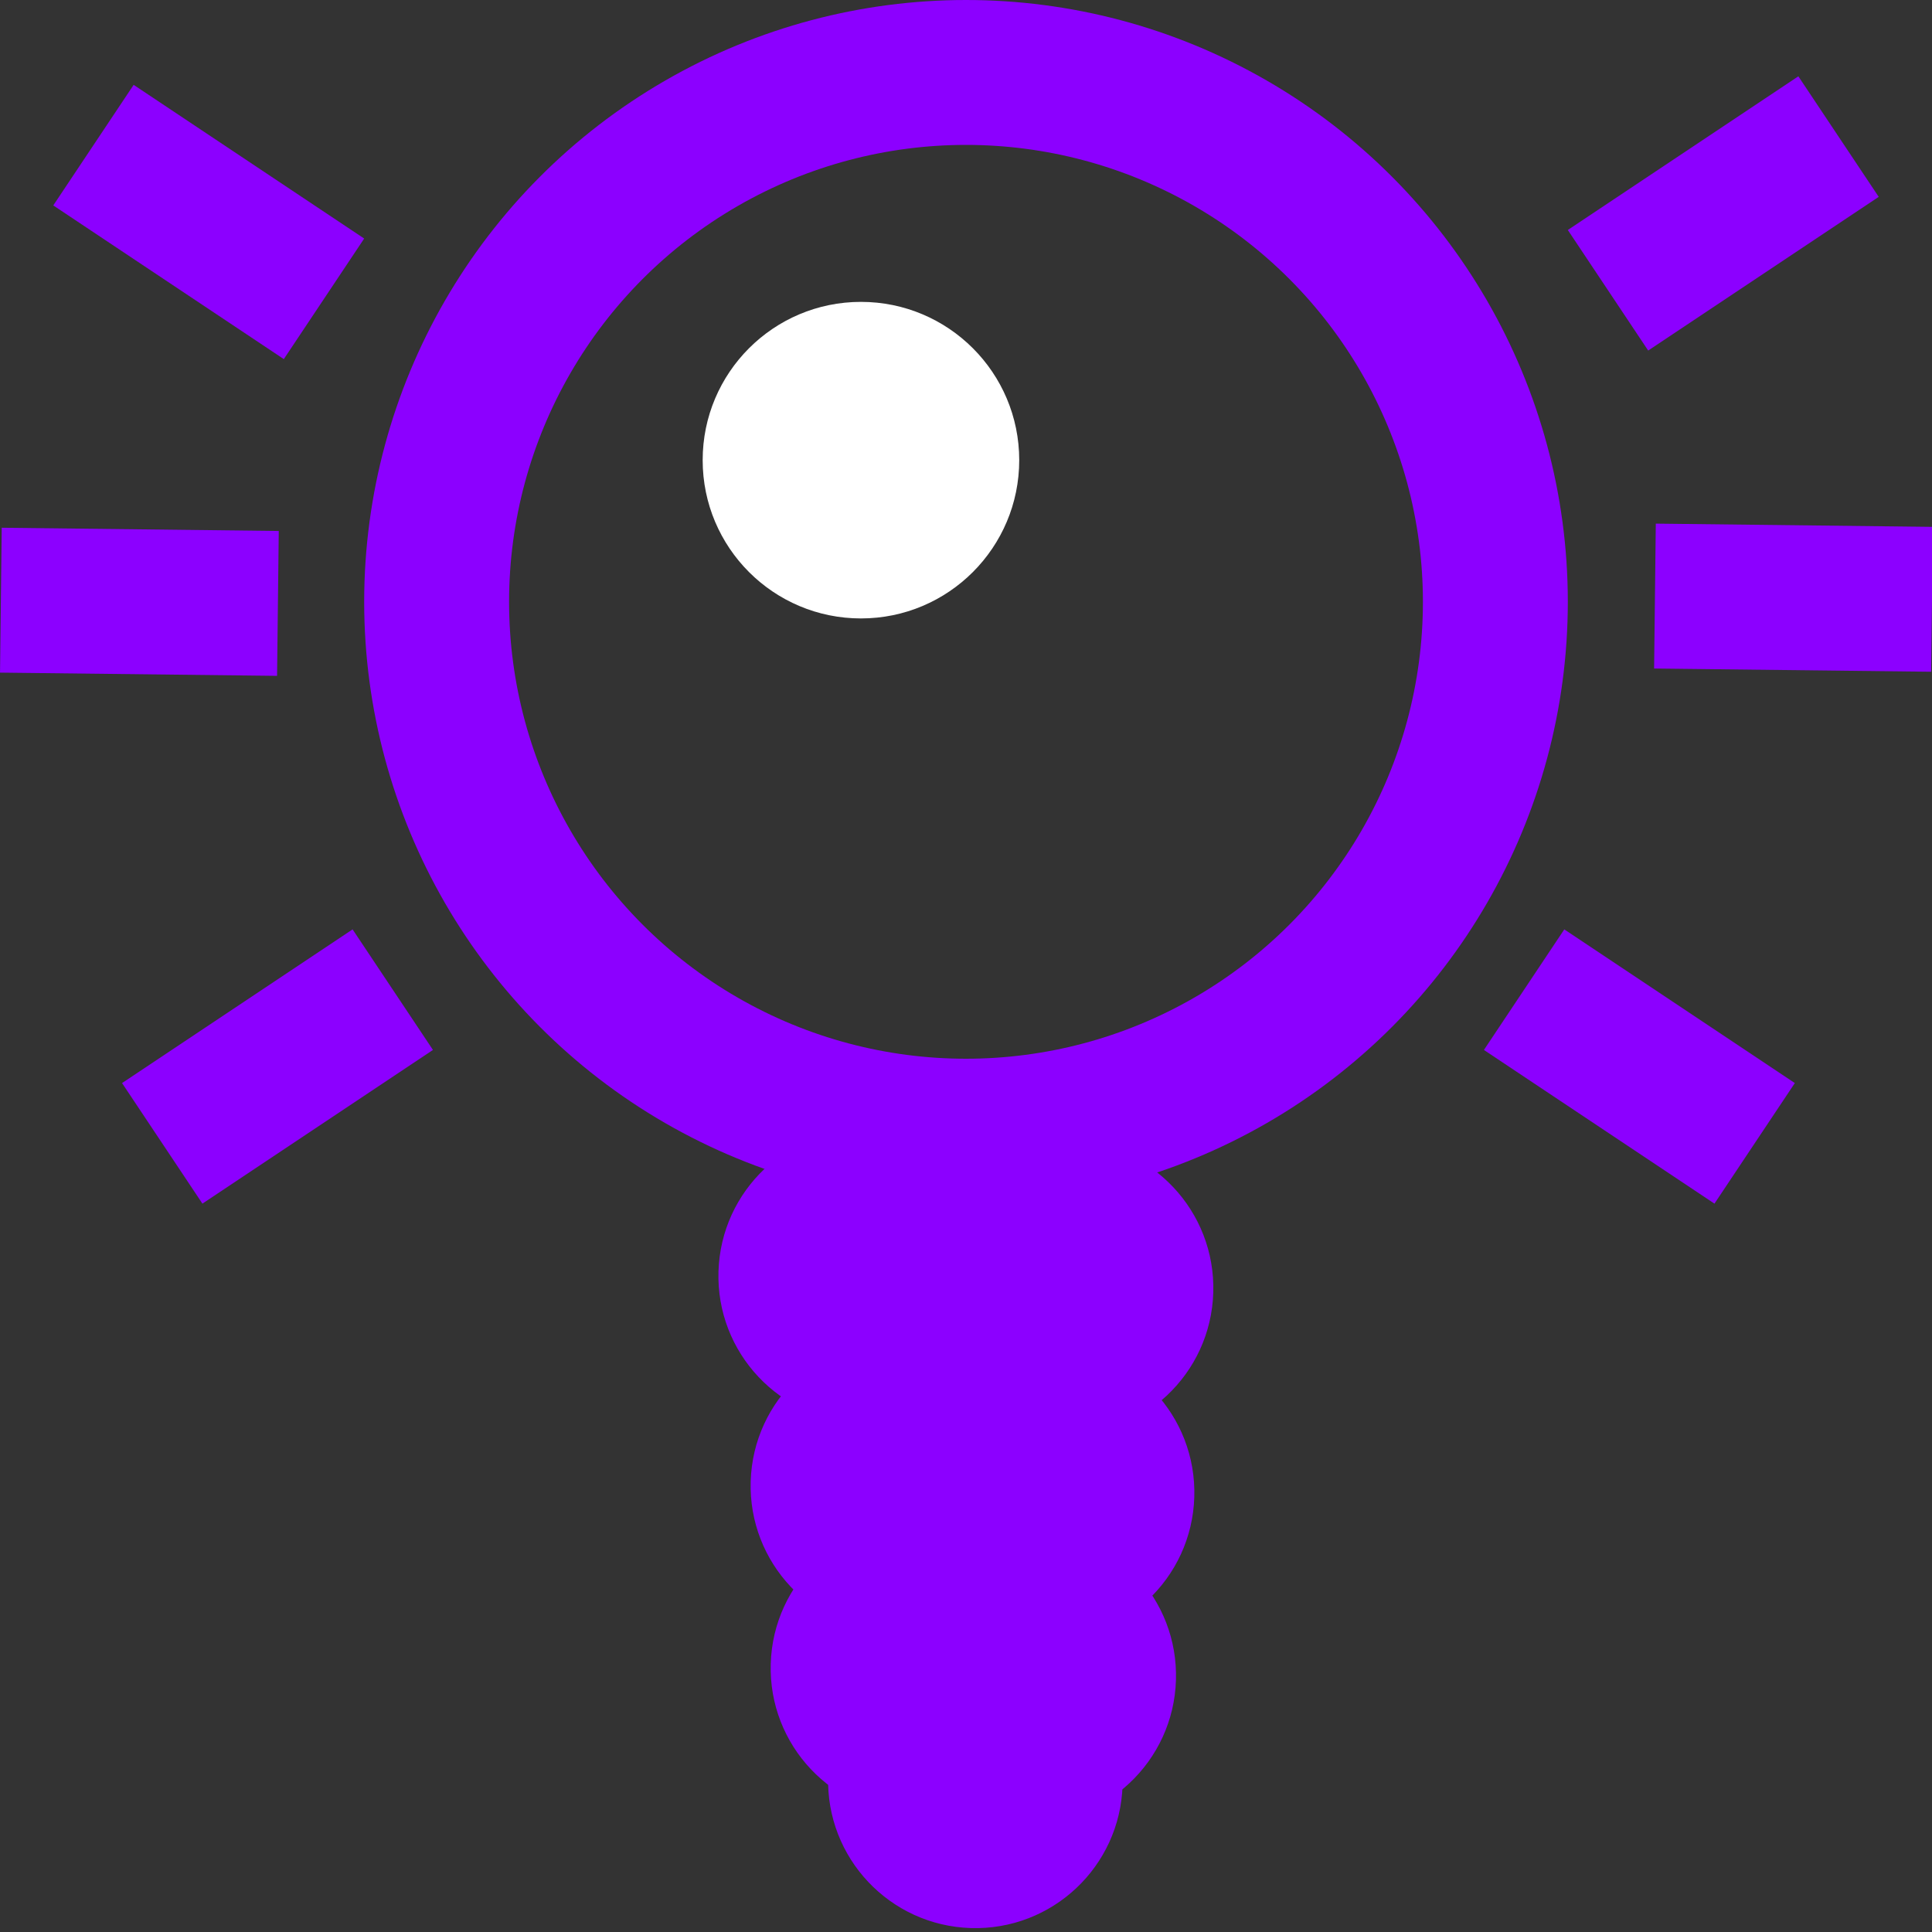 <?xml version="1.0" encoding="UTF-8" standalone="no"?>
<svg
   xmlns:dc="http://purl.org/dc/elements/1.1/"
   xmlns:cc="http://creativecommons.org/ns#"
   xmlns:rdf="http://www.w3.org/1999/02/22-rdf-syntax-ns#"
   xmlns:svg="http://www.w3.org/2000/svg"
   xmlns="http://www.w3.org/2000/svg"
   width="40"
   height="40"
   viewBox="0 0 40 40"
   version="1.1"
   id="SVGRoot">
  <rect x="0" y="0" width="40" height="40" fill="#333333" stroke="none"/>
  <defs
     id="defs10">
    <filter
       height="1.466"
       y="-0.233"
       width="1.466"
       x="-0.233"
       id="filter2220-8"
       style="color-interpolation-filters:sRGB">
      <feGaussianBlur
         id="feGaussianBlur2222-9"
         stdDeviation="0.582" />
    </filter>
  </defs>
  <g
     id="g2040"
     transform="rotate(1.732,19.843,31.667)"
     style="fill:#8c00ff;fill-opacity:1;stroke-width:1">
    <circle
       style="fill:#8c00ff;fill-opacity:1;fill-rule:evenodd;stroke:none;stroke-width:6.088;stroke-linecap:butt;stroke-linejoin:miter;stroke-miterlimit:4;stroke-dasharray:none;stroke-opacity:1;paint-order:fill markers stroke"
       id="path1950-5-6-8"
       cx="21.39"
       cy="34.648"
       r="3.049" />
    <circle
       r="3.049"
       cy="34.56"
       cx="19.092"
       id="path1950-5-6"
       style="fill:#8c00ff;fill-opacity:1;fill-rule:evenodd;stroke:none;stroke-width:6.088;stroke-linecap:butt;stroke-linejoin:miter;stroke-miterlimit:4;stroke-dasharray:none;stroke-opacity:1;paint-order:fill markers stroke" />
    <circle
       style="fill:#8c00ff;fill-opacity:1;fill-rule:evenodd;stroke:none;stroke-width:6.088;stroke-linecap:butt;stroke-linejoin:miter;stroke-miterlimit:4;stroke-dasharray:none;stroke-opacity:1;paint-order:fill markers stroke"
       id="path1950-5-4-9"
       cx="21.655"
       cy="30.848"
       r="3.049" />
    <circle
       r="3.049"
       cy="26.605"
       cx="21.92"
       id="path1950-5-4"
       style="fill:#8c00ff;fill-opacity:1;fill-rule:evenodd;stroke:none;stroke-width:6.088;stroke-linecap:butt;stroke-linejoin:miter;stroke-miterlimit:4;stroke-dasharray:none;stroke-opacity:1;paint-order:fill markers stroke" />
    <circle
       style="fill:#8c00ff;fill-opacity:1;fill-rule:evenodd;stroke:none;stroke-width:6.088;stroke-linecap:butt;stroke-linejoin:miter;stroke-miterlimit:4;stroke-dasharray:none;stroke-opacity:1;paint-order:fill markers stroke"
       id="path1950-5"
       cx="18.563"
       cy="30.799"
       r="3.049" />
    <circle
       r="3.049"
       cy="26.477"
       cx="17.765"
       id="path1950"
       style="fill:#8c00ff;fill-opacity:1;fill-rule:evenodd;stroke:none;stroke-width:6.088;stroke-linecap:butt;stroke-linejoin:miter;stroke-miterlimit:4;stroke-dasharray:none;stroke-opacity:1;paint-order:fill markers stroke" />
    <circle
       style="fill:#8c00ff;fill-opacity:1;fill-rule:evenodd;stroke:none;stroke-width:6.088;stroke-linecap:butt;stroke-linejoin:miter;stroke-miterlimit:4;stroke-dasharray:none;stroke-opacity:1;paint-order:fill markers stroke"
       id="path1950-5-6-2"
       cx="20.351"
       cy="36.858"
       r="3.049" />
  </g>
  <rect
     style="fill:none;fill-opacity:1;fill-rule:evenodd;stroke:none;stroke-width:3;stroke-linecap:round;stroke-linejoin:round;stroke-miterlimit:4;stroke-dasharray:none;stroke-opacity:1;paint-order:fill markers stroke"
     id="rect1798"
     width="40"
     height="40"
     x="0"
     y="0" />
  <circle
     style="fill:none;fill-opacity:1;fill-rule:evenodd;stroke:#8c00ff;stroke-width:3;stroke-linecap:round;stroke-linejoin:round;stroke-opacity:1;paint-order:fill markers stroke"
     id="path17"
     cx="20"
     cy="12.46"
     r="10.96" />
  <path
     style="fill:none;fill-opacity:1;stroke:#8c00ff;stroke-width:3;stroke-linecap:butt;stroke-linejoin:miter;stroke-miterlimit:4;stroke-dasharray:none;stroke-opacity:1"
     d="M 1.935,3.005 6.708,6.187"
     id="path1852" />
  <path
     id="path1852-7"
     d="M 38.065,2.828 33.292,6.01"
     style="fill:none;fill-opacity:1;stroke:#8c00ff;stroke-width:3;stroke-linecap:butt;stroke-linejoin:miter;stroke-miterlimit:4;stroke-dasharray:none;stroke-opacity:1" />
  <path
     id="path1852-6"
     d="M 3.359,23.672 8.132,20.49"
     style="fill:none;fill-opacity:1;stroke:#8c00ff;stroke-width:3;stroke-linecap:butt;stroke-linejoin:miter;stroke-miterlimit:4;stroke-dasharray:none;stroke-opacity:1" />
  <path
     style="fill:none;fill-opacity:1;stroke:#8c00ff;stroke-width:3;stroke-linecap:butt;stroke-linejoin:miter;stroke-miterlimit:4;stroke-dasharray:none;stroke-opacity:1"
     d="M 36.328,23.672 31.555,20.49"
     id="path1852-6-6" />
  <path
     id="path1852-4"
     d="m 0.018,12.426 5.736,0.067"
     style="fill:none;fill-opacity:1;stroke:#8c00ff;stroke-width:3;stroke-linecap:butt;stroke-linejoin:miter;stroke-miterlimit:4;stroke-dasharray:none;stroke-opacity:1" />
  <path
     style="fill:none;fill-opacity:1;stroke:#8c00ff;stroke-width:3;stroke-linecap:butt;stroke-linejoin:miter;stroke-miterlimit:4;stroke-dasharray:none;stroke-opacity:1"
     d="M 34.264,12.341 40,12.408"
     id="path1852-4-8" />
  <circle
     r="3.277"
     cy="9.527"
     cx="17.825"
     id="path17-1"
     style="fill:#ffffff;fill-opacity:1;fill-rule:evenodd;stroke:none;stroke-width:3;stroke-linecap:round;stroke-linejoin:round;stroke-opacity:1;paint-order:fill markers stroke" />
</svg>
